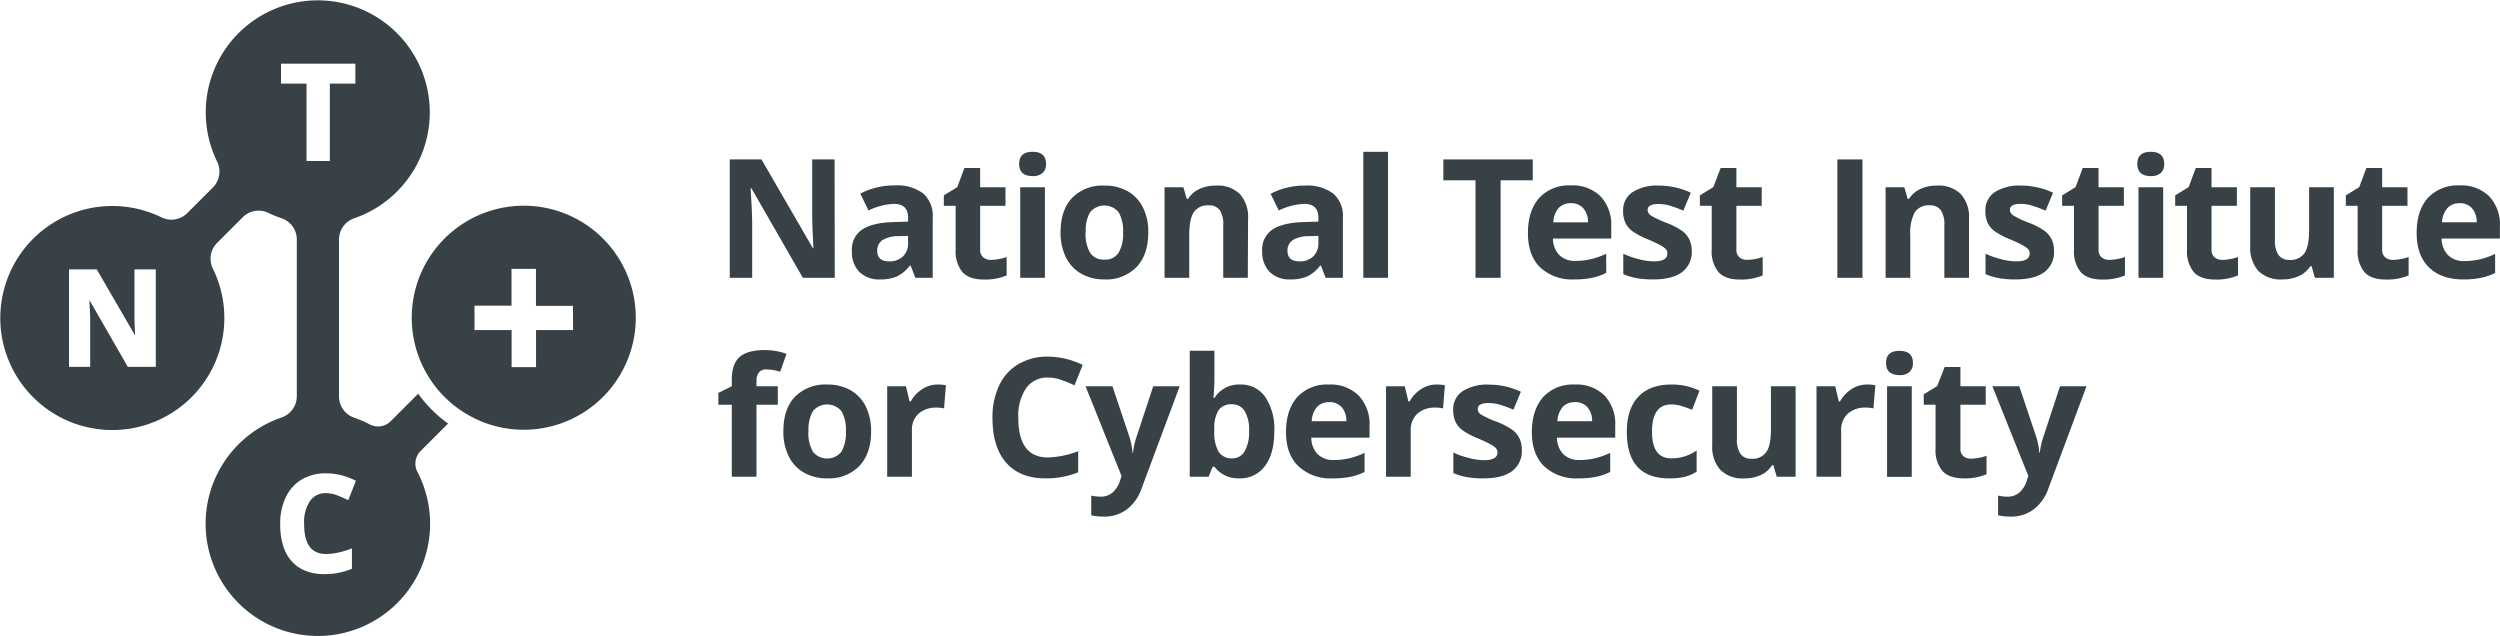 <svg xmlns="http://www.w3.org/2000/svg" viewBox="0 0 557.94 141.92"><defs><style>.cls-1{fill:#384146;}</style></defs><g id="Ebene_2" data-name="Ebene 2"><g id="Ebene_1-2" data-name="Ebene 1"><path class="cls-1" d="M93.86,100.66,100,94.53a29.48,29.48,0,0,1-6.67-6.66L87.2,94a4,4,0,0,1-4.66.73,23.24,23.24,0,0,0-3.43-1.49,5,5,0,0,1-3.45-4.75v-35A5,5,0,0,1,79.1,48.7,25,25,0,1,0,48.43,36a5.05,5.05,0,0,1-.9,5.82l-5.75,5.75a5,5,0,0,1-5.78.92A25,25,0,1,0,47.53,60a5,5,0,0,1,.92-5.79l5.74-5.74a5,5,0,0,1,5.8-.91A24.75,24.75,0,0,0,62.8,48.7a5,5,0,0,1,3.44,4.74v35a5.05,5.05,0,0,1-3.44,4.75,25.05,25.05,0,1,0,30.34,12.09A4,4,0,0,1,93.86,100.66ZM34.77,81.87H28.52L19.94,66.94c.12,2.11.19,3.68.19,4.68V81.87H15.4V60.13h6.2l8.56,14.76c-.1-2-.15-3.51-.15-4.45V60.13h4.76ZM62.72,18.66V14.21H79.31v4.45h-5.7V35.93h-5.2V18.66Zm10.07,105a16.59,16.59,0,0,0,5.26-1.09l.49-.18v4.53l-.23.1a15.43,15.43,0,0,1-5.93,1.11c-3.17,0-5.63-1-7.32-2.92s-2.53-4.7-2.53-8.25A13.65,13.65,0,0,1,63.76,111a9.18,9.18,0,0,1,3.59-4,10.59,10.59,0,0,1,5.44-1.37,14.56,14.56,0,0,1,6.33,1.52l.32.15-1.72,4.33-.36-.17a24.51,24.51,0,0,0-2.34-1,6.87,6.87,0,0,0-2.23-.4,4.18,4.18,0,0,0-3.6,1.74A8.51,8.51,0,0,0,67.88,117C67.88,121.46,69.49,123.64,72.79,123.64Z"/><path class="cls-1" d="M116.89,45.91a25,25,0,1,0,25,25A25,25,0,0,0,116.89,45.91Zm11,27.76h-8.26v8.26h-5.45V73.67H105.9V68.22h8.26V60h5.45v8.26h8.26Z"/><path class="cls-1" d="M186.3,62h-7.12L167.69,42h-.17q.34,5.3.35,7.56V62h-5V35.58h7.07L181.4,55.37h.13c-.18-3.44-.27-5.86-.27-7.29V35.58h5Z"/><path class="cls-1" d="M204.29,62l-1.07-2.75h-.14a8.15,8.15,0,0,1-2.87,2.43,9.27,9.27,0,0,1-3.84.68,6.21,6.21,0,0,1-4.58-1.67A6.37,6.37,0,0,1,190.12,56a5.33,5.33,0,0,1,2.25-4.74q2.25-1.53,6.79-1.69l3.5-.11v-.88q0-3.07-3.14-3.08a14.25,14.25,0,0,0-5.69,1.47L192,43.21a16.39,16.39,0,0,1,7.73-1.83A9.66,9.66,0,0,1,206,43.15a6.57,6.57,0,0,1,2.16,5.39V62Zm-1.63-9.36-2.13.07a6.85,6.85,0,0,0-3.58.87A2.72,2.72,0,0,0,195.78,56c0,1.55.89,2.33,2.67,2.33a4.23,4.23,0,0,0,3.06-1.1,3.86,3.86,0,0,0,1.15-2.93Z"/><path class="cls-1" d="M221.19,58a11.69,11.69,0,0,0,3.47-.64v4.11a12.43,12.43,0,0,1-5.06.92c-2.2,0-3.81-.56-4.81-1.67a7.28,7.28,0,0,1-1.51-5V45.93h-2.64V43.6l3-1.84,1.59-4.26h3.52v4.3h5.65v4.13h-5.65v9.74a2.16,2.16,0,0,0,.66,1.74A2.62,2.62,0,0,0,221.19,58Z"/><path class="cls-1" d="M227.45,36.58q0-2.7,3-2.7t3,2.7a2.61,2.61,0,0,1-.75,2,3.14,3.14,0,0,1-2.25.72C228.45,39.29,227.45,38.38,227.45,36.58ZM233.2,62h-5.51V41.8h5.51Z"/><path class="cls-1" d="M256.27,51.86c0,3.29-.86,5.86-2.6,7.71a9.41,9.41,0,0,1-7.24,2.79,10.12,10.12,0,0,1-5.13-1.28,8.53,8.53,0,0,1-3.42-3.66,12.34,12.34,0,0,1-1.19-5.56q0-4.95,2.58-7.7a9.51,9.51,0,0,1,7.27-2.74,10.21,10.21,0,0,1,5.13,1.26,8.49,8.49,0,0,1,3.41,3.63A12.14,12.14,0,0,1,256.27,51.86Zm-14,0a8.51,8.51,0,0,0,1,4.53,3.52,3.52,0,0,0,3.21,1.54,3.46,3.46,0,0,0,3.17-1.53,8.51,8.51,0,0,0,1-4.54,8.35,8.35,0,0,0-1-4.5,4.14,4.14,0,0,0-6.37,0A8.27,8.27,0,0,0,242.31,51.86Z"/><path class="cls-1" d="M278.48,62H273V50.2a5.65,5.65,0,0,0-.77-3.28,2.84,2.84,0,0,0-2.48-1.09,3.72,3.72,0,0,0-3.34,1.54q-1,1.55-1,5.12V62h-5.51V41.8h4.21l.74,2.58h.31a5.82,5.82,0,0,1,2.54-2.21,8.6,8.6,0,0,1,3.67-.75,7.07,7.07,0,0,1,5.35,1.9,7.65,7.65,0,0,1,1.82,5.51Z"/><path class="cls-1" d="M295.85,62l-1.06-2.75h-.15a8.13,8.13,0,0,1-2.86,2.43,9.27,9.27,0,0,1-3.84.68,6.2,6.2,0,0,1-4.58-1.67A6.37,6.37,0,0,1,281.69,56a5.33,5.33,0,0,1,2.25-4.74q2.25-1.53,6.78-1.69l3.51-.11v-.88q0-3.07-3.15-3.08a14.29,14.29,0,0,0-5.69,1.47l-1.82-3.72a16.36,16.36,0,0,1,7.73-1.83,9.62,9.62,0,0,1,6.23,1.77,6.54,6.54,0,0,1,2.17,5.39V62Zm-1.62-9.36-2.14.07a6.81,6.81,0,0,0-3.57.87A2.7,2.7,0,0,0,287.34,56c0,1.55.89,2.33,2.68,2.33a4.27,4.27,0,0,0,3.06-1.1,3.9,3.9,0,0,0,1.15-2.93Z"/><path class="cls-1" d="M309.77,62h-5.51V33.88h5.51Z"/><path class="cls-1" d="M334.9,62h-5.6V40.24h-7.18V35.58h19.95v4.66H334.9Z"/><path class="cls-1" d="M351.33,62.36a10.4,10.4,0,0,1-7.62-2.7Q341,57,341,52t2.54-7.85a9,9,0,0,1,7-2.77,8.88,8.88,0,0,1,6.67,2.44,9.21,9.21,0,0,1,2.38,6.74v2.67h-13a5.29,5.29,0,0,0,1.39,3.67,4.88,4.88,0,0,0,3.65,1.32,15.39,15.39,0,0,0,3.45-.38,18,18,0,0,0,3.39-1.21v4.26A12.69,12.69,0,0,1,355.34,62,19,19,0,0,1,351.33,62.36Zm-.77-17a3.5,3.5,0,0,0-2.75,1.11,5.17,5.17,0,0,0-1.14,3.15h7.73a4.55,4.55,0,0,0-1.06-3.15A3.62,3.62,0,0,0,350.56,45.34Z"/><path class="cls-1" d="M377.56,56a5.55,5.55,0,0,1-2.16,4.73c-1.44,1.08-3.59,1.63-6.46,1.63a20.21,20.21,0,0,1-3.76-.3,14,14,0,0,1-2.9-.88V56.63a19.42,19.42,0,0,0,3.46,1.21,13.75,13.75,0,0,0,3.38.49q3,0,3-1.74a1.42,1.42,0,0,0-.4-1.05,5.57,5.57,0,0,0-1.37-.92c-.65-.35-1.52-.75-2.6-1.21a16.38,16.38,0,0,1-3.42-1.8,5.09,5.09,0,0,1-1.59-1.91,6.18,6.18,0,0,1-.5-2.65,4.78,4.78,0,0,1,2.09-4.16,10.16,10.16,0,0,1,5.91-1.47,16.8,16.8,0,0,1,7.1,1.59l-1.66,4a29.29,29.29,0,0,0-2.84-1.06,8.74,8.74,0,0,0-2.69-.42c-1.62,0-2.44.44-2.44,1.32a1.56,1.56,0,0,0,.79,1.28,21.19,21.19,0,0,0,3.44,1.61,16.33,16.33,0,0,1,3.47,1.79A5.33,5.33,0,0,1,377,53.41,6.07,6.07,0,0,1,377.56,56Z"/><path class="cls-1" d="M389.92,58a11.74,11.74,0,0,0,3.47-.64v4.11a12.43,12.43,0,0,1-5.06.92c-2.2,0-3.81-.56-4.81-1.67a7.28,7.28,0,0,1-1.51-5V45.93h-2.64V43.6l3-1.84L384,37.5h3.52v4.3h5.65v4.13h-5.65v9.74a2.16,2.16,0,0,0,.66,1.74A2.62,2.62,0,0,0,389.92,58Z"/><path class="cls-1" d="M410.06,62V35.58h5.6V62Z"/><path class="cls-1" d="M439.44,62h-5.51V50.2a5.65,5.65,0,0,0-.78-3.28,2.82,2.82,0,0,0-2.47-1.09,3.73,3.73,0,0,0-3.35,1.54,9.65,9.65,0,0,0-1,5.12V62h-5.51V41.8H425l.74,2.58h.31a5.88,5.88,0,0,1,2.54-2.21,8.64,8.64,0,0,1,3.68-.75,7,7,0,0,1,5.34,1.9,7.65,7.65,0,0,1,1.83,5.51Z"/><path class="cls-1" d="M458.41,56a5.55,5.55,0,0,1-2.16,4.73c-1.44,1.08-3.59,1.63-6.46,1.63a20.21,20.21,0,0,1-3.76-.3,14.26,14.26,0,0,1-2.91-.88V56.63a20,20,0,0,0,3.46,1.21,13.83,13.83,0,0,0,3.39.49q3,0,3-1.74a1.42,1.42,0,0,0-.4-1.05,5.57,5.57,0,0,0-1.37-.92c-.65-.35-1.52-.75-2.6-1.21a16.51,16.51,0,0,1-3.43-1.8,5.19,5.19,0,0,1-1.59-1.91,6.33,6.33,0,0,1-.49-2.65,4.79,4.79,0,0,1,2.08-4.16,10.19,10.19,0,0,1,5.92-1.47,16.8,16.8,0,0,1,7.1,1.59l-1.66,4a29.29,29.29,0,0,0-2.84-1.06A8.79,8.79,0,0,0,451,45.5c-1.63,0-2.44.44-2.44,1.32a1.54,1.54,0,0,0,.79,1.28,21.19,21.19,0,0,0,3.44,1.61,16.33,16.33,0,0,1,3.47,1.79,5.3,5.3,0,0,1,1.62,1.91A5.92,5.92,0,0,1,458.41,56Z"/><path class="cls-1" d="M470.77,58a11.74,11.74,0,0,0,3.47-.64v4.11a12.47,12.47,0,0,1-5.06.92c-2.21,0-3.81-.56-4.82-1.67a7.33,7.33,0,0,1-1.5-5V45.93h-2.64V43.6l3-1.84,1.59-4.26h3.53v4.3H474v4.13h-5.65v9.74a2.19,2.19,0,0,0,.65,1.74A2.66,2.66,0,0,0,470.77,58Z"/><path class="cls-1" d="M477,36.58q0-2.7,3-2.7c2,0,3,.9,3,2.7a2.64,2.64,0,0,1-.74,2,3.14,3.14,0,0,1-2.25.72C478,39.29,477,38.38,477,36.58ZM482.77,62h-5.51V41.8h5.51Z"/><path class="cls-1" d="M496,58a11.69,11.69,0,0,0,3.47-.64v4.11a12.43,12.43,0,0,1-5.06.92c-2.2,0-3.81-.56-4.81-1.67a7.28,7.28,0,0,1-1.51-5V45.93h-2.64V43.6l3-1.84,1.59-4.26h3.52v4.3h5.66v4.13h-5.66v9.74a2.16,2.16,0,0,0,.66,1.74A2.62,2.62,0,0,0,496,58Z"/><path class="cls-1" d="M516.63,62l-.74-2.59h-.29a5.77,5.77,0,0,1-2.51,2.18,8.59,8.59,0,0,1-3.7.77A7.06,7.06,0,0,1,504,60.45a7.69,7.69,0,0,1-1.8-5.48V41.8h5.51V53.59a5.65,5.65,0,0,0,.77,3.28A2.84,2.84,0,0,0,511,58a3.73,3.73,0,0,0,3.34-1.55q1-1.55,1-5.12V41.8h5.51V62Z"/><path class="cls-1" d="M534.08,58a11.69,11.69,0,0,0,3.47-.64v4.11a12.43,12.43,0,0,1-5.06.92c-2.2,0-3.81-.56-4.81-1.67a7.28,7.28,0,0,1-1.51-5V45.93h-2.64V43.6l3-1.84,1.59-4.26h3.52v4.3h5.65v4.13h-5.65v9.74a2.16,2.16,0,0,0,.66,1.74A2.62,2.62,0,0,0,534.08,58Z"/><path class="cls-1" d="M549.71,62.36q-4.89,0-7.63-2.7T539.34,52q0-5.07,2.53-7.85a9.06,9.06,0,0,1,7-2.77,8.88,8.88,0,0,1,6.67,2.44,9.21,9.21,0,0,1,2.38,6.74v2.67h-13a5.29,5.29,0,0,0,1.39,3.67A4.89,4.89,0,0,0,550,58.26a15.33,15.33,0,0,0,3.45-.38,18.13,18.13,0,0,0,3.4-1.21v4.26A13,13,0,0,1,553.72,62,19.14,19.14,0,0,1,549.71,62.36Zm-.78-17a3.5,3.5,0,0,0-2.75,1.11A5.17,5.17,0,0,0,545,49.6h7.74a4.6,4.6,0,0,0-1.07-3.15A3.61,3.61,0,0,0,548.93,45.34Z"/><path class="cls-1" d="M173.59,90.33h-4.76V106.4h-5.51V90.33h-3V87.68l3-1.48V84.72q0-3.45,1.69-5t5.44-1.59a14.32,14.32,0,0,1,5.08.84l-1.41,4a10.23,10.23,0,0,0-3.07-.52,2,2,0,0,0-1.7.69,2.89,2.89,0,0,0-.52,1.78V86.2h4.76Z"/><path class="cls-1" d="M194.41,96.26q0,4.93-2.6,7.71a9.43,9.43,0,0,1-7.25,2.79,10.12,10.12,0,0,1-5.13-1.28,8.45,8.45,0,0,1-3.41-3.66,12.21,12.21,0,0,1-1.19-5.56q0-5,2.58-7.7a9.48,9.48,0,0,1,7.26-2.74,10.21,10.21,0,0,1,5.13,1.26,8.57,8.57,0,0,1,3.42,3.63A12.27,12.27,0,0,1,194.41,96.26Zm-14,0a8.47,8.47,0,0,0,1,4.54,4.09,4.09,0,0,0,6.38,0,8.62,8.62,0,0,0,1-4.54,8.36,8.36,0,0,0-1-4.5,4.15,4.15,0,0,0-6.38,0A8.36,8.36,0,0,0,180.44,96.26Z"/><path class="cls-1" d="M209.25,85.82a8.87,8.87,0,0,1,1.86.16l-.42,5.17a6.25,6.25,0,0,0-1.62-.18A5.85,5.85,0,0,0,205,92.32a4.88,4.88,0,0,0-1.48,3.8V106.4H198V86.2h4.18l.81,3.39h.27a7.57,7.57,0,0,1,2.54-2.73A6.2,6.2,0,0,1,209.25,85.82Z"/><path class="cls-1" d="M233.87,84.26A5.71,5.71,0,0,0,229,86.64a11,11,0,0,0-1.74,6.62q0,8.83,6.63,8.84a20.87,20.87,0,0,0,6.74-1.4v4.7a18.75,18.75,0,0,1-7.26,1.36q-5.76,0-8.82-3.5t-3.05-10A16.35,16.35,0,0,1,223,86a10.82,10.82,0,0,1,4.31-4.75,12.66,12.66,0,0,1,6.58-1.66,17.8,17.8,0,0,1,7.74,1.86L239.8,86a30.21,30.21,0,0,0-3-1.23A8.89,8.89,0,0,0,233.87,84.26Z"/><path class="cls-1" d="M242.27,86.2h6l3.81,11.36a15.53,15.53,0,0,1,.67,3.51h.11a15.74,15.74,0,0,1,.77-3.51l3.74-11.36h5.91L254.78,109a9.85,9.85,0,0,1-3.36,4.73,8.42,8.42,0,0,1-5.08,1.57,13.05,13.05,0,0,1-2.8-.3V110.6a9.19,9.19,0,0,0,2.17.24,3.92,3.92,0,0,0,2.55-.89,5.82,5.82,0,0,0,1.71-2.71l.33-1Z"/><path class="cls-1" d="M276.79,85.82a6.53,6.53,0,0,1,5.6,2.79,12.79,12.79,0,0,1,2,7.65q0,5-2.09,7.75a6.76,6.76,0,0,1-5.68,2.75,6.69,6.69,0,0,1-5.59-2.59h-.38l-.92,2.23h-4.21V78.28h5.51v6.54c0,.84-.07,2.17-.21,4h.21A6.38,6.38,0,0,1,276.79,85.82ZM275,90.23a3.47,3.47,0,0,0-3,1.25,7.24,7.24,0,0,0-1,4.15v.59a8.58,8.58,0,0,0,1,4.67,3.47,3.47,0,0,0,3.06,1.4,3.07,3.07,0,0,0,2.7-1.56,8.41,8.41,0,0,0,1-4.54,8,8,0,0,0-1-4.47A3.17,3.17,0,0,0,275,90.23Z"/><path class="cls-1" d="M297.41,106.76a10.4,10.4,0,0,1-7.62-2.7Q287,101.38,287,96.44t2.54-7.85a9,9,0,0,1,7-2.77,8.87,8.87,0,0,1,6.66,2.44A9.22,9.22,0,0,1,305.65,95v2.67h-13a5.34,5.34,0,0,0,1.39,3.67,4.91,4.91,0,0,0,3.65,1.32,15.26,15.26,0,0,0,3.45-.38,17.88,17.88,0,0,0,3.4-1.21v4.26a12.69,12.69,0,0,1-3.09,1.07A19,19,0,0,1,297.41,106.76Zm-.78-17a3.49,3.49,0,0,0-2.74,1.11A5.11,5.11,0,0,0,292.75,94h7.73a4.6,4.6,0,0,0-1.06-3.15A3.63,3.63,0,0,0,296.63,89.74Z"/><path class="cls-1" d="M320.61,85.82a8.87,8.87,0,0,1,1.86.16l-.42,5.17a6.3,6.3,0,0,0-1.62-.18,5.85,5.85,0,0,0-4.11,1.35,4.91,4.91,0,0,0-1.48,3.8V106.4h-5.51V86.2h4.18l.81,3.39h.27a7.57,7.57,0,0,1,2.54-2.73A6.2,6.2,0,0,1,320.61,85.82Z"/><path class="cls-1" d="M339.64,100.4a5.55,5.55,0,0,1-2.16,4.73q-2.16,1.64-6.46,1.63a20.21,20.21,0,0,1-3.76-.3,14.26,14.26,0,0,1-2.91-.88V101a19.19,19.19,0,0,0,3.46,1.21,13.89,13.89,0,0,0,3.39.49q3,0,3-1.74a1.42,1.42,0,0,0-.4-1,5.57,5.57,0,0,0-1.37-.92c-.65-.35-1.52-.75-2.6-1.21a16.38,16.38,0,0,1-3.42-1.8,5.09,5.09,0,0,1-1.59-1.91,6.14,6.14,0,0,1-.5-2.65,4.78,4.78,0,0,1,2.09-4.16,10.16,10.16,0,0,1,5.91-1.47,16.77,16.77,0,0,1,7.1,1.59l-1.66,4a29.29,29.29,0,0,0-2.84-1.06,8.79,8.79,0,0,0-2.69-.42c-1.62,0-2.44.44-2.44,1.32a1.54,1.54,0,0,0,.79,1.28A21.19,21.19,0,0,0,334,94.11a16.33,16.33,0,0,1,3.47,1.79,5.33,5.33,0,0,1,1.63,1.91A6.07,6.07,0,0,1,339.64,100.4Z"/><path class="cls-1" d="M352.24,106.76a10.4,10.4,0,0,1-7.62-2.7q-2.75-2.69-2.75-7.62t2.54-7.85a9,9,0,0,1,7-2.77,8.88,8.88,0,0,1,6.67,2.44A9.21,9.21,0,0,1,360.48,95v2.67h-13a5.29,5.29,0,0,0,1.39,3.67,4.89,4.89,0,0,0,3.65,1.32,15.39,15.39,0,0,0,3.45-.38,18,18,0,0,0,3.39-1.21v4.26a12.76,12.76,0,0,1-3.08,1.07A19.18,19.18,0,0,1,352.24,106.76Zm-.77-17a3.5,3.5,0,0,0-2.75,1.11A5.17,5.17,0,0,0,347.58,94h7.74a4.6,4.6,0,0,0-1.07-3.15A3.62,3.62,0,0,0,351.47,89.74Z"/><path class="cls-1" d="M372.5,106.76q-9.42,0-9.43-10.36,0-5.15,2.57-7.86c1.71-1.82,4.16-2.72,7.35-2.72a14.11,14.11,0,0,1,6.29,1.37l-1.63,4.26c-.87-.34-1.67-.63-2.42-.85a7.57,7.57,0,0,0-2.24-.34q-4.31,0-4.3,6.11,0,5.92,4.3,5.92a10,10,0,0,0,2.95-.42,10.78,10.78,0,0,0,2.71-1.33v4.72a9,9,0,0,1-2.71,1.17A14.87,14.87,0,0,1,372.5,106.76Z"/><path class="cls-1" d="M396.52,106.4l-.75-2.59h-.28A5.79,5.79,0,0,1,393,106a8.56,8.56,0,0,1-3.7.77,7,7,0,0,1-5.36-1.91,7.64,7.64,0,0,1-1.81-5.48V86.2h5.51V98a5.63,5.63,0,0,0,.78,3.28,2.81,2.81,0,0,0,2.47,1.1,3.71,3.71,0,0,0,3.34-1.55c.69-1,1-2.73,1-5.12V86.2h5.51v20.2Z"/><path class="cls-1" d="M416.67,85.82a8.75,8.75,0,0,1,1.86.16l-.42,5.17a6.25,6.25,0,0,0-1.62-.18,5.85,5.85,0,0,0-4.11,1.35,4.91,4.91,0,0,0-1.47,3.8V106.4H405.4V86.2h4.17l.81,3.39h.27a7.66,7.66,0,0,1,2.54-2.73A6.22,6.22,0,0,1,416.67,85.82Z"/><path class="cls-1" d="M420.92,81q0-2.7,3-2.7c2,0,3,.9,3,2.7a2.61,2.61,0,0,1-.75,2,3.13,3.13,0,0,1-2.24.72C421.92,83.69,420.92,82.78,420.92,81Zm5.74,25.42h-5.51V86.2h5.51Z"/><path class="cls-1" d="M439.88,102.37a11.69,11.69,0,0,0,3.47-.64v4.11a12.43,12.43,0,0,1-5.06.92c-2.2,0-3.81-.56-4.81-1.67a7.28,7.28,0,0,1-1.51-5V90.33h-2.64V88l3-1.84L434,81.9h3.52v4.3h5.65v4.13h-5.65v9.74a2.16,2.16,0,0,0,.66,1.74A2.62,2.62,0,0,0,439.88,102.37Z"/><path class="cls-1" d="M444.65,86.2h6l3.81,11.36a15.53,15.53,0,0,1,.67,3.51h.11a15.74,15.74,0,0,1,.77-3.51l3.74-11.36h5.91L457.16,109a9.85,9.85,0,0,1-3.36,4.73,8.42,8.42,0,0,1-5.08,1.57,13.05,13.05,0,0,1-2.8-.3V110.6a9.19,9.19,0,0,0,2.17.24,3.94,3.94,0,0,0,2.55-.89,5.82,5.82,0,0,0,1.71-2.71l.33-1Z"/></g></g></svg>